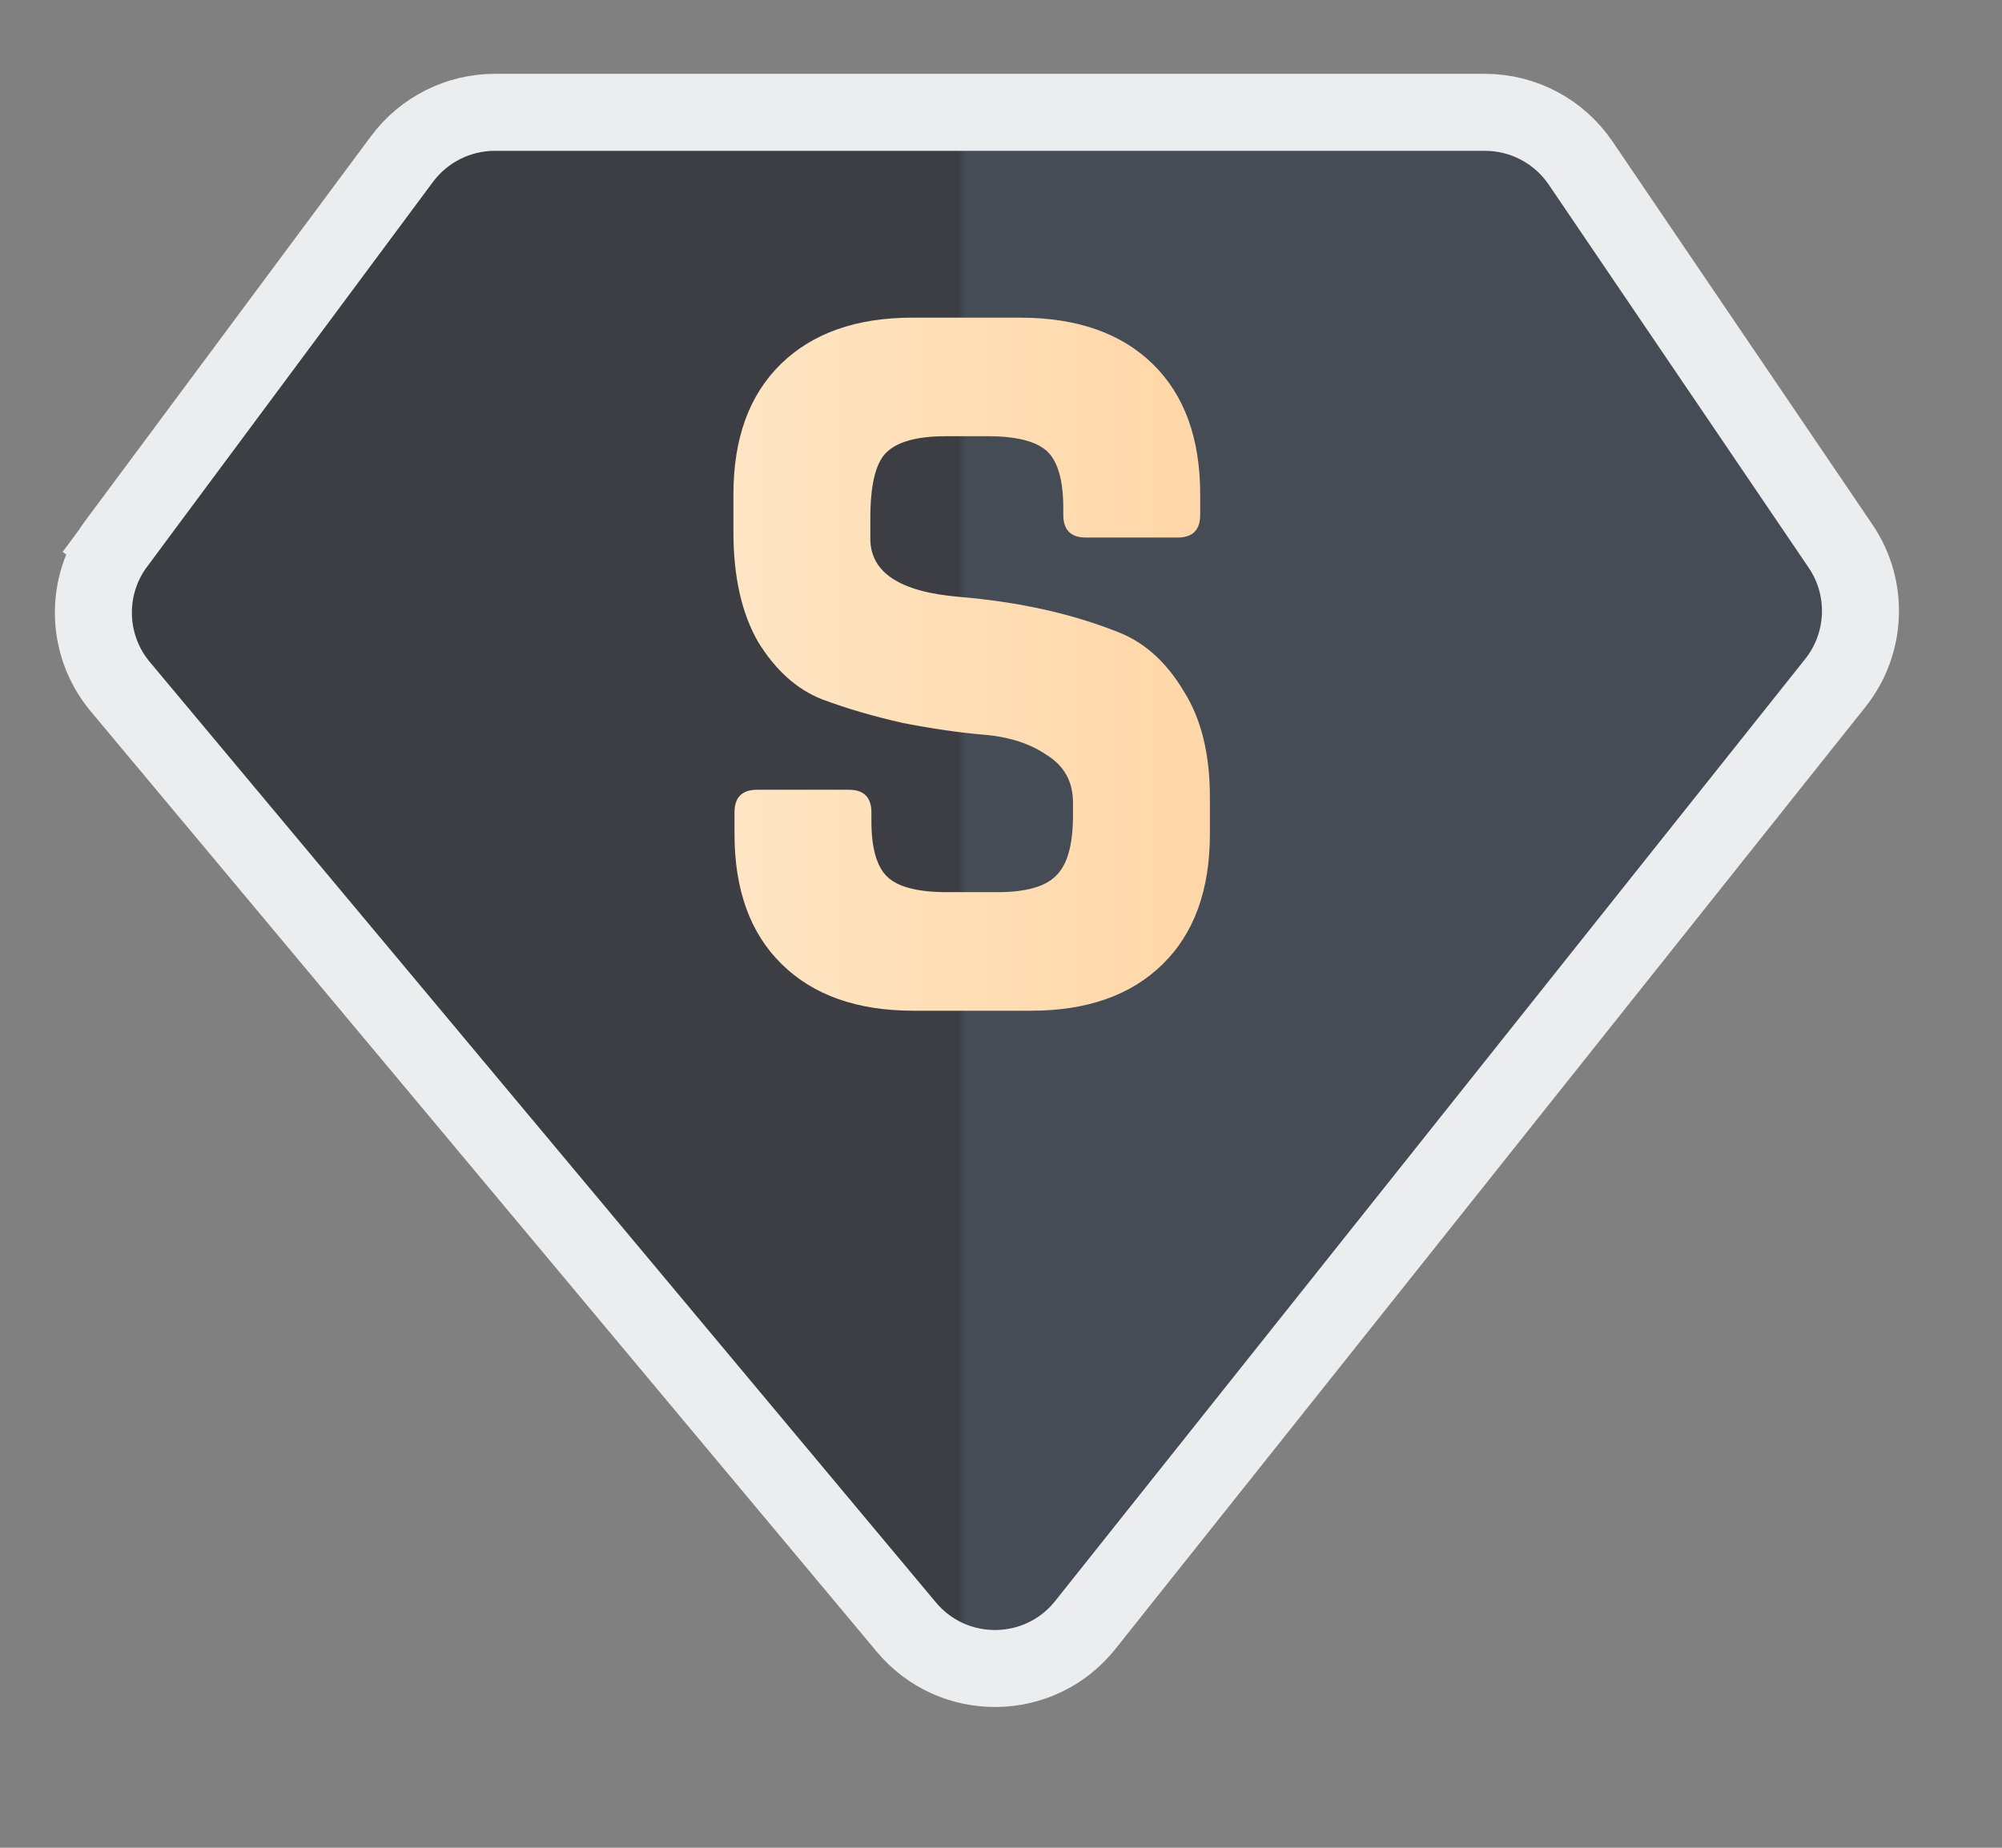 <svg width="26" height="24" viewBox="0 0 26 24" fill="none" xmlns="http://www.w3.org/2000/svg">
<rect x="0" y="0" width="26" height="24" fill="#808080" stroke="none"/>
<path d="M11.771 21.134C12.38 21.862 13.504 21.849 14.095 21.106L23.836 8.87C24.244 8.356 24.272 7.636 23.903 7.093L20.527 2.117C20.248 1.706 19.783 1.459 19.286 1.459H6.426C5.952 1.459 5.505 1.684 5.222 2.064L1.509 7.062L1.111 6.767L1.509 7.062C1.095 7.619 1.117 8.387 1.562 8.919L11.771 21.134Z" fill="url(#paint0_linear_1494_1137)" stroke="#ECEDEF"/>
<path d="M9.539 10.832V10.552C9.539 10.356 9.637 10.258 9.833 10.258H11.023C11.219 10.258 11.317 10.356 11.317 10.552V10.664C11.317 11.019 11.387 11.261 11.527 11.392C11.667 11.523 11.924 11.588 12.297 11.588H12.955C13.319 11.588 13.571 11.518 13.711 11.378C13.86 11.238 13.935 10.977 13.935 10.594V10.426C13.935 10.155 13.823 9.95 13.599 9.81C13.384 9.661 13.114 9.572 12.787 9.544C12.46 9.516 12.105 9.465 11.723 9.39C11.35 9.306 10.999 9.204 10.673 9.082C10.346 8.952 10.071 8.704 9.847 8.34C9.632 7.967 9.525 7.491 9.525 6.912V6.422C9.525 5.694 9.73 5.13 10.141 4.728C10.552 4.327 11.121 4.126 11.849 4.126H13.249C13.986 4.126 14.56 4.327 14.971 4.728C15.382 5.13 15.587 5.694 15.587 6.422V6.688C15.587 6.884 15.489 6.982 15.293 6.982H14.103C13.907 6.982 13.809 6.884 13.809 6.688V6.604C13.809 6.24 13.739 5.993 13.599 5.862C13.459 5.732 13.202 5.666 12.829 5.666H12.283C11.9 5.666 11.639 5.741 11.499 5.89C11.368 6.03 11.303 6.31 11.303 6.73V6.996C11.303 7.435 11.685 7.687 12.451 7.752C13.244 7.818 13.949 7.976 14.565 8.228C14.892 8.368 15.162 8.62 15.377 8.984C15.601 9.339 15.713 9.796 15.713 10.356V10.832C15.713 11.56 15.508 12.125 15.097 12.526C14.686 12.928 14.117 13.128 13.389 13.128H11.863C11.135 13.128 10.566 12.928 10.155 12.526C9.744 12.125 9.539 11.56 9.539 10.832Z" fill="url(#paint1_linear_1494_1137)"/>
<defs>
<linearGradient id="paint0_linear_1494_1137" x1="25.351" y1="12.147" x2="-0.256" y2="12.147" gradientUnits="userSpaceOnUse">
<stop stop-color="#464C55"/>
<stop offset="0.5" stop-color="#464C55"/>
<stop offset="0.504" stop-color="#3C3E44"/>
<stop offset="1" stop-color="#3C3E44"/>
</linearGradient>
<linearGradient id="paint1_linear_1494_1137" x1="18.727" y1="8.782" x2="8.853" y2="8.782" gradientUnits="userSpaceOnUse">
<stop stop-color="#FFCF99"/>
<stop offset="1" stop-color="#FFE7C7"/>
</linearGradient>
</defs>
</svg>
